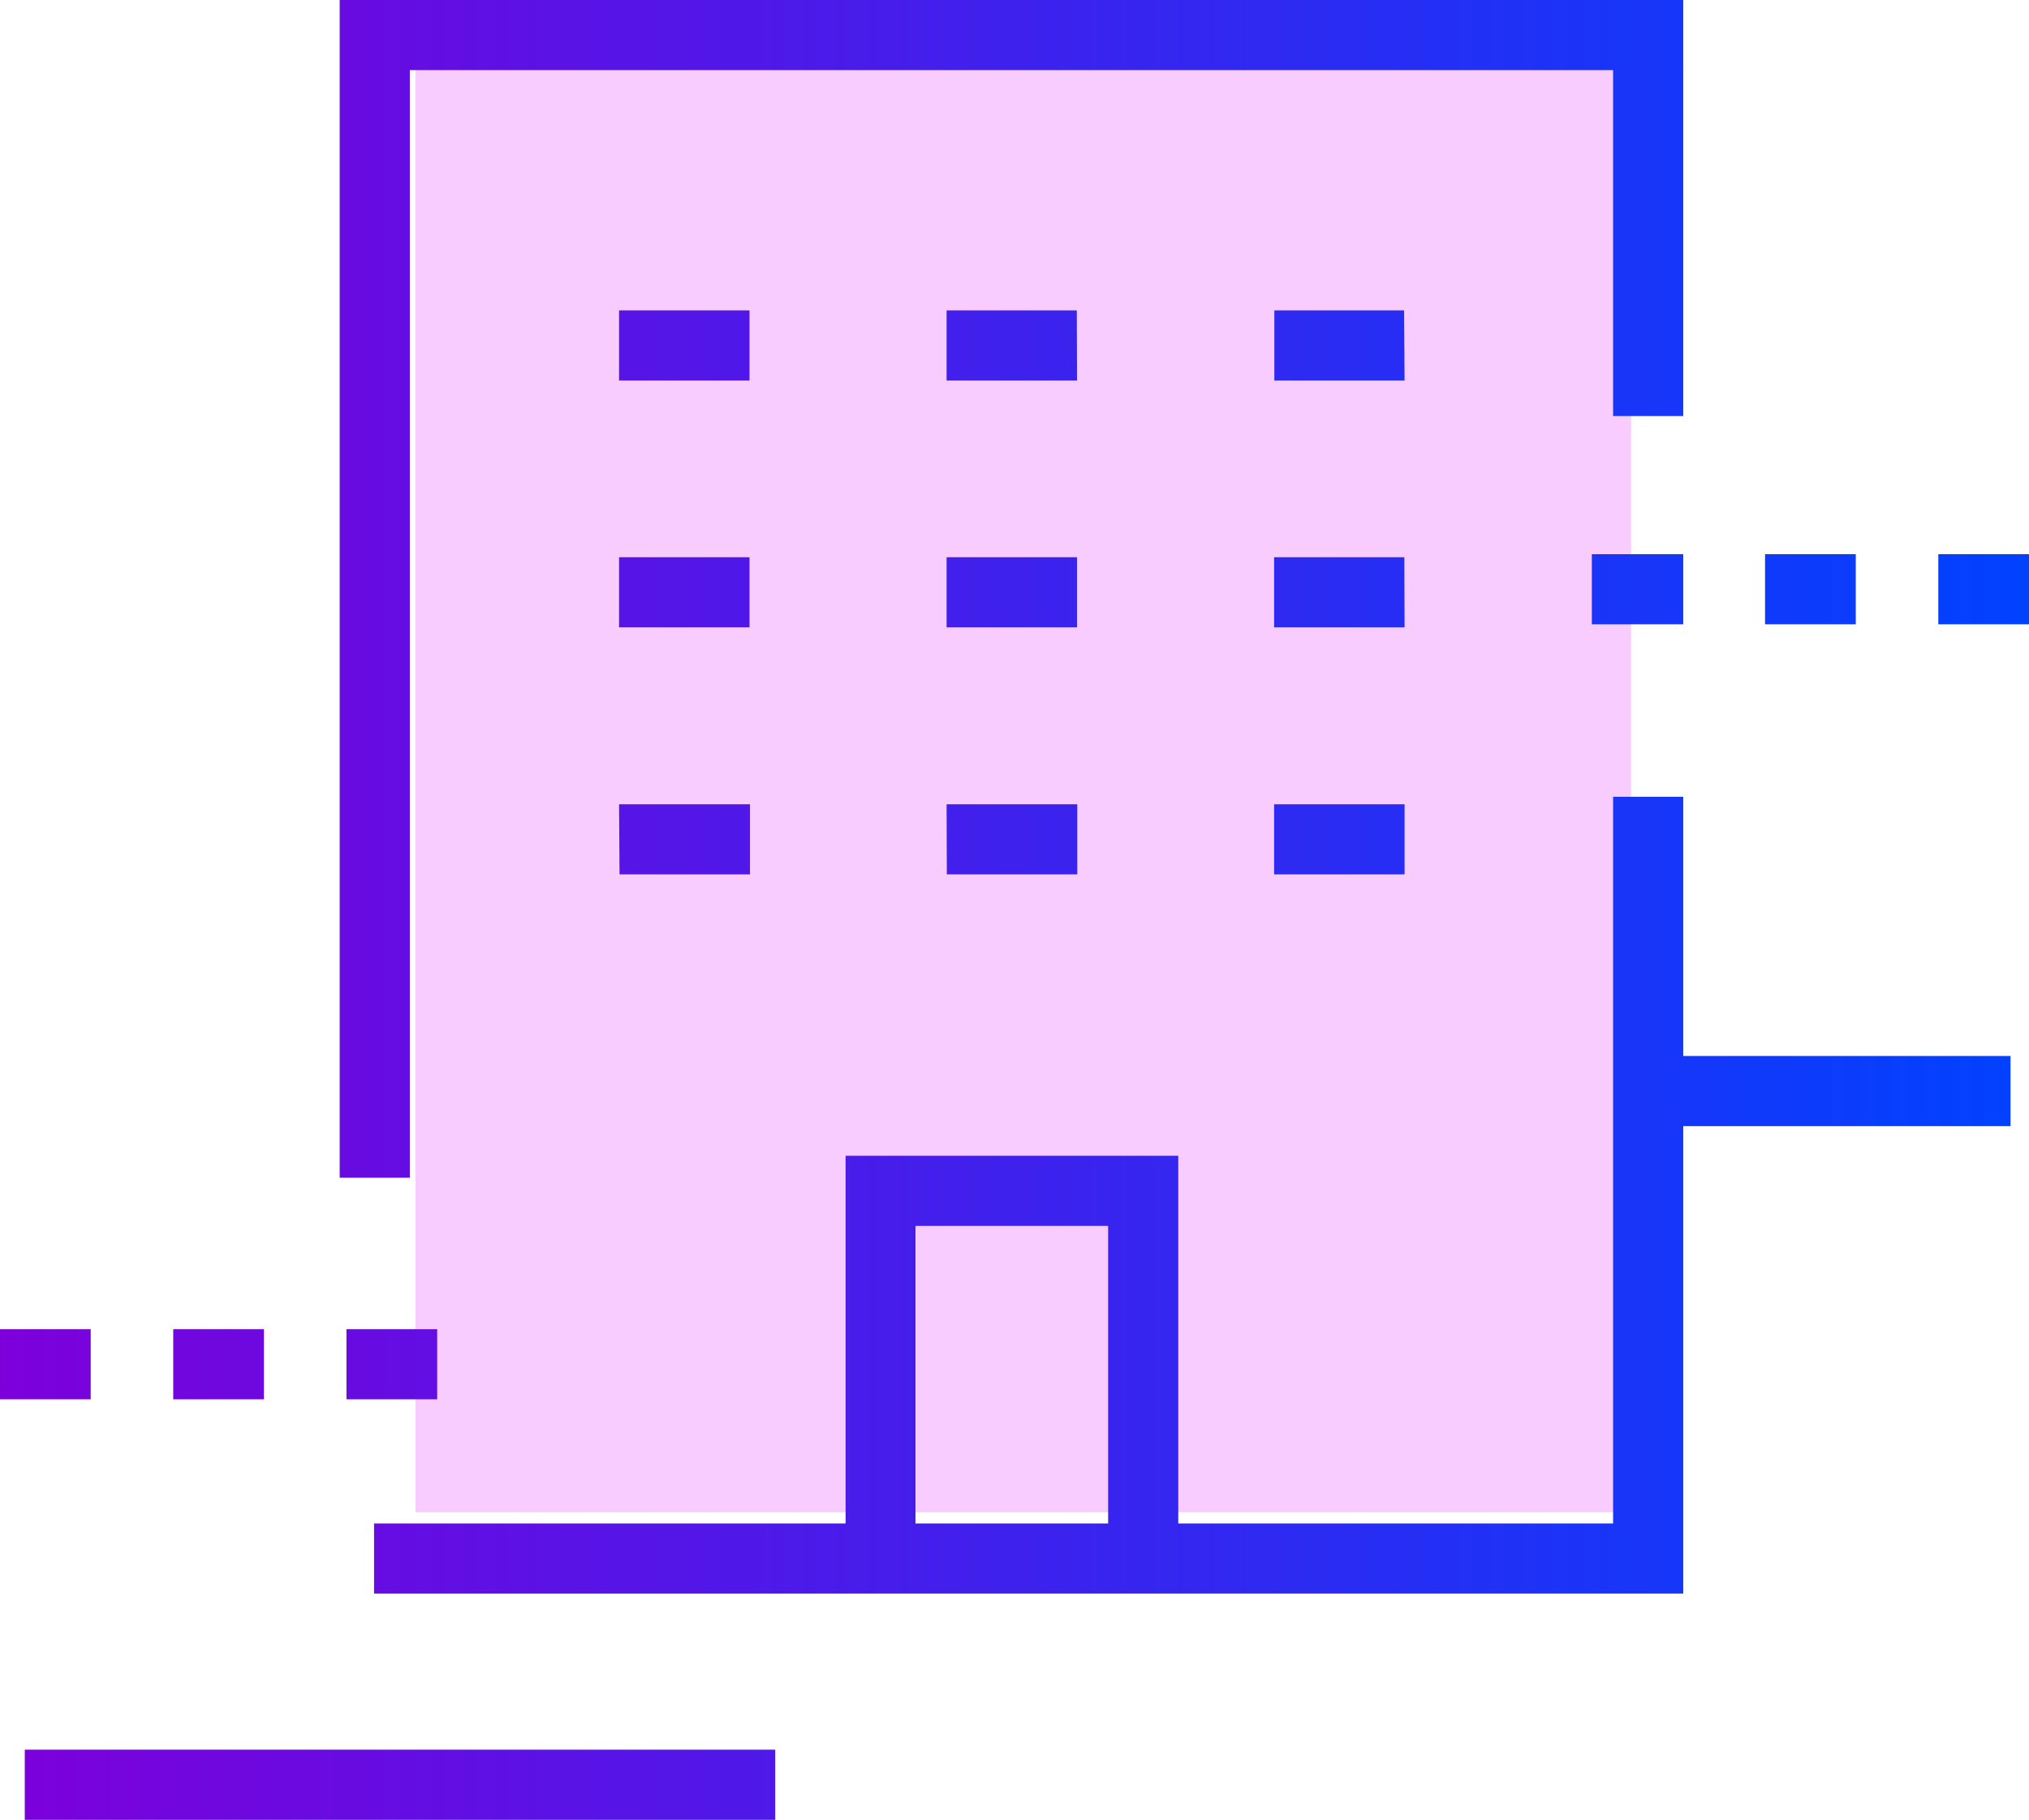 <svg xmlns="http://www.w3.org/2000/svg" xmlns:xlink="http://www.w3.org/1999/xlink" viewBox="0 0 86.79 77.86"><defs><style>.cls-1{fill:#f9ccff;}.cls-2{fill:url(#linear-gradient);}</style><linearGradient id="linear-gradient" y1="38.93" x2="86.79" y2="38.93" gradientUnits="userSpaceOnUse"><stop offset="0" stop-color="#7d00db"/><stop offset="1" stop-color="#0042ff"/></linearGradient></defs><g id="레이어_2" data-name="레이어 2"><g id="Layer_8" data-name="Layer 8"><rect class="cls-1" x="17.77" y="2.7" width="52" height="62"/><path class="cls-2" d="M17.53,3H69V17.8h3V0H14.53V50.39h3ZM72,34.09H69V65.18H50.4V49.45H36.17V65.18H16v3H72v-20h14v-3H72ZM47.4,65.18H39.16V52.45H47.4ZM32.06,13.28H26.48v3h5.58Zm28,0H54.51v3h5.57Zm-14,0H40.49v3h5.58ZM26.48,26.84h5.58v-3H26.48Zm19.59-3H40.49v3h5.58Zm14,0H54.5v3h5.58ZM54.5,37.41h5.58v-3H54.5Zm-14,0h5.58v-3H40.49Zm-14,0h5.58v-3H26.48ZM3.88,56.87H0v3H3.88Zm7.41,0H7.41v3h3.88Zm3.53,3H18.7v-3H14.82ZM68.09,26.71H72v-3H68.09Zm11.29-3H75.5v3h3.88Zm3.53,0v3h3.88v-3ZM1.06,77.86h32.1v-3H1.06Z"/></g></g></svg>